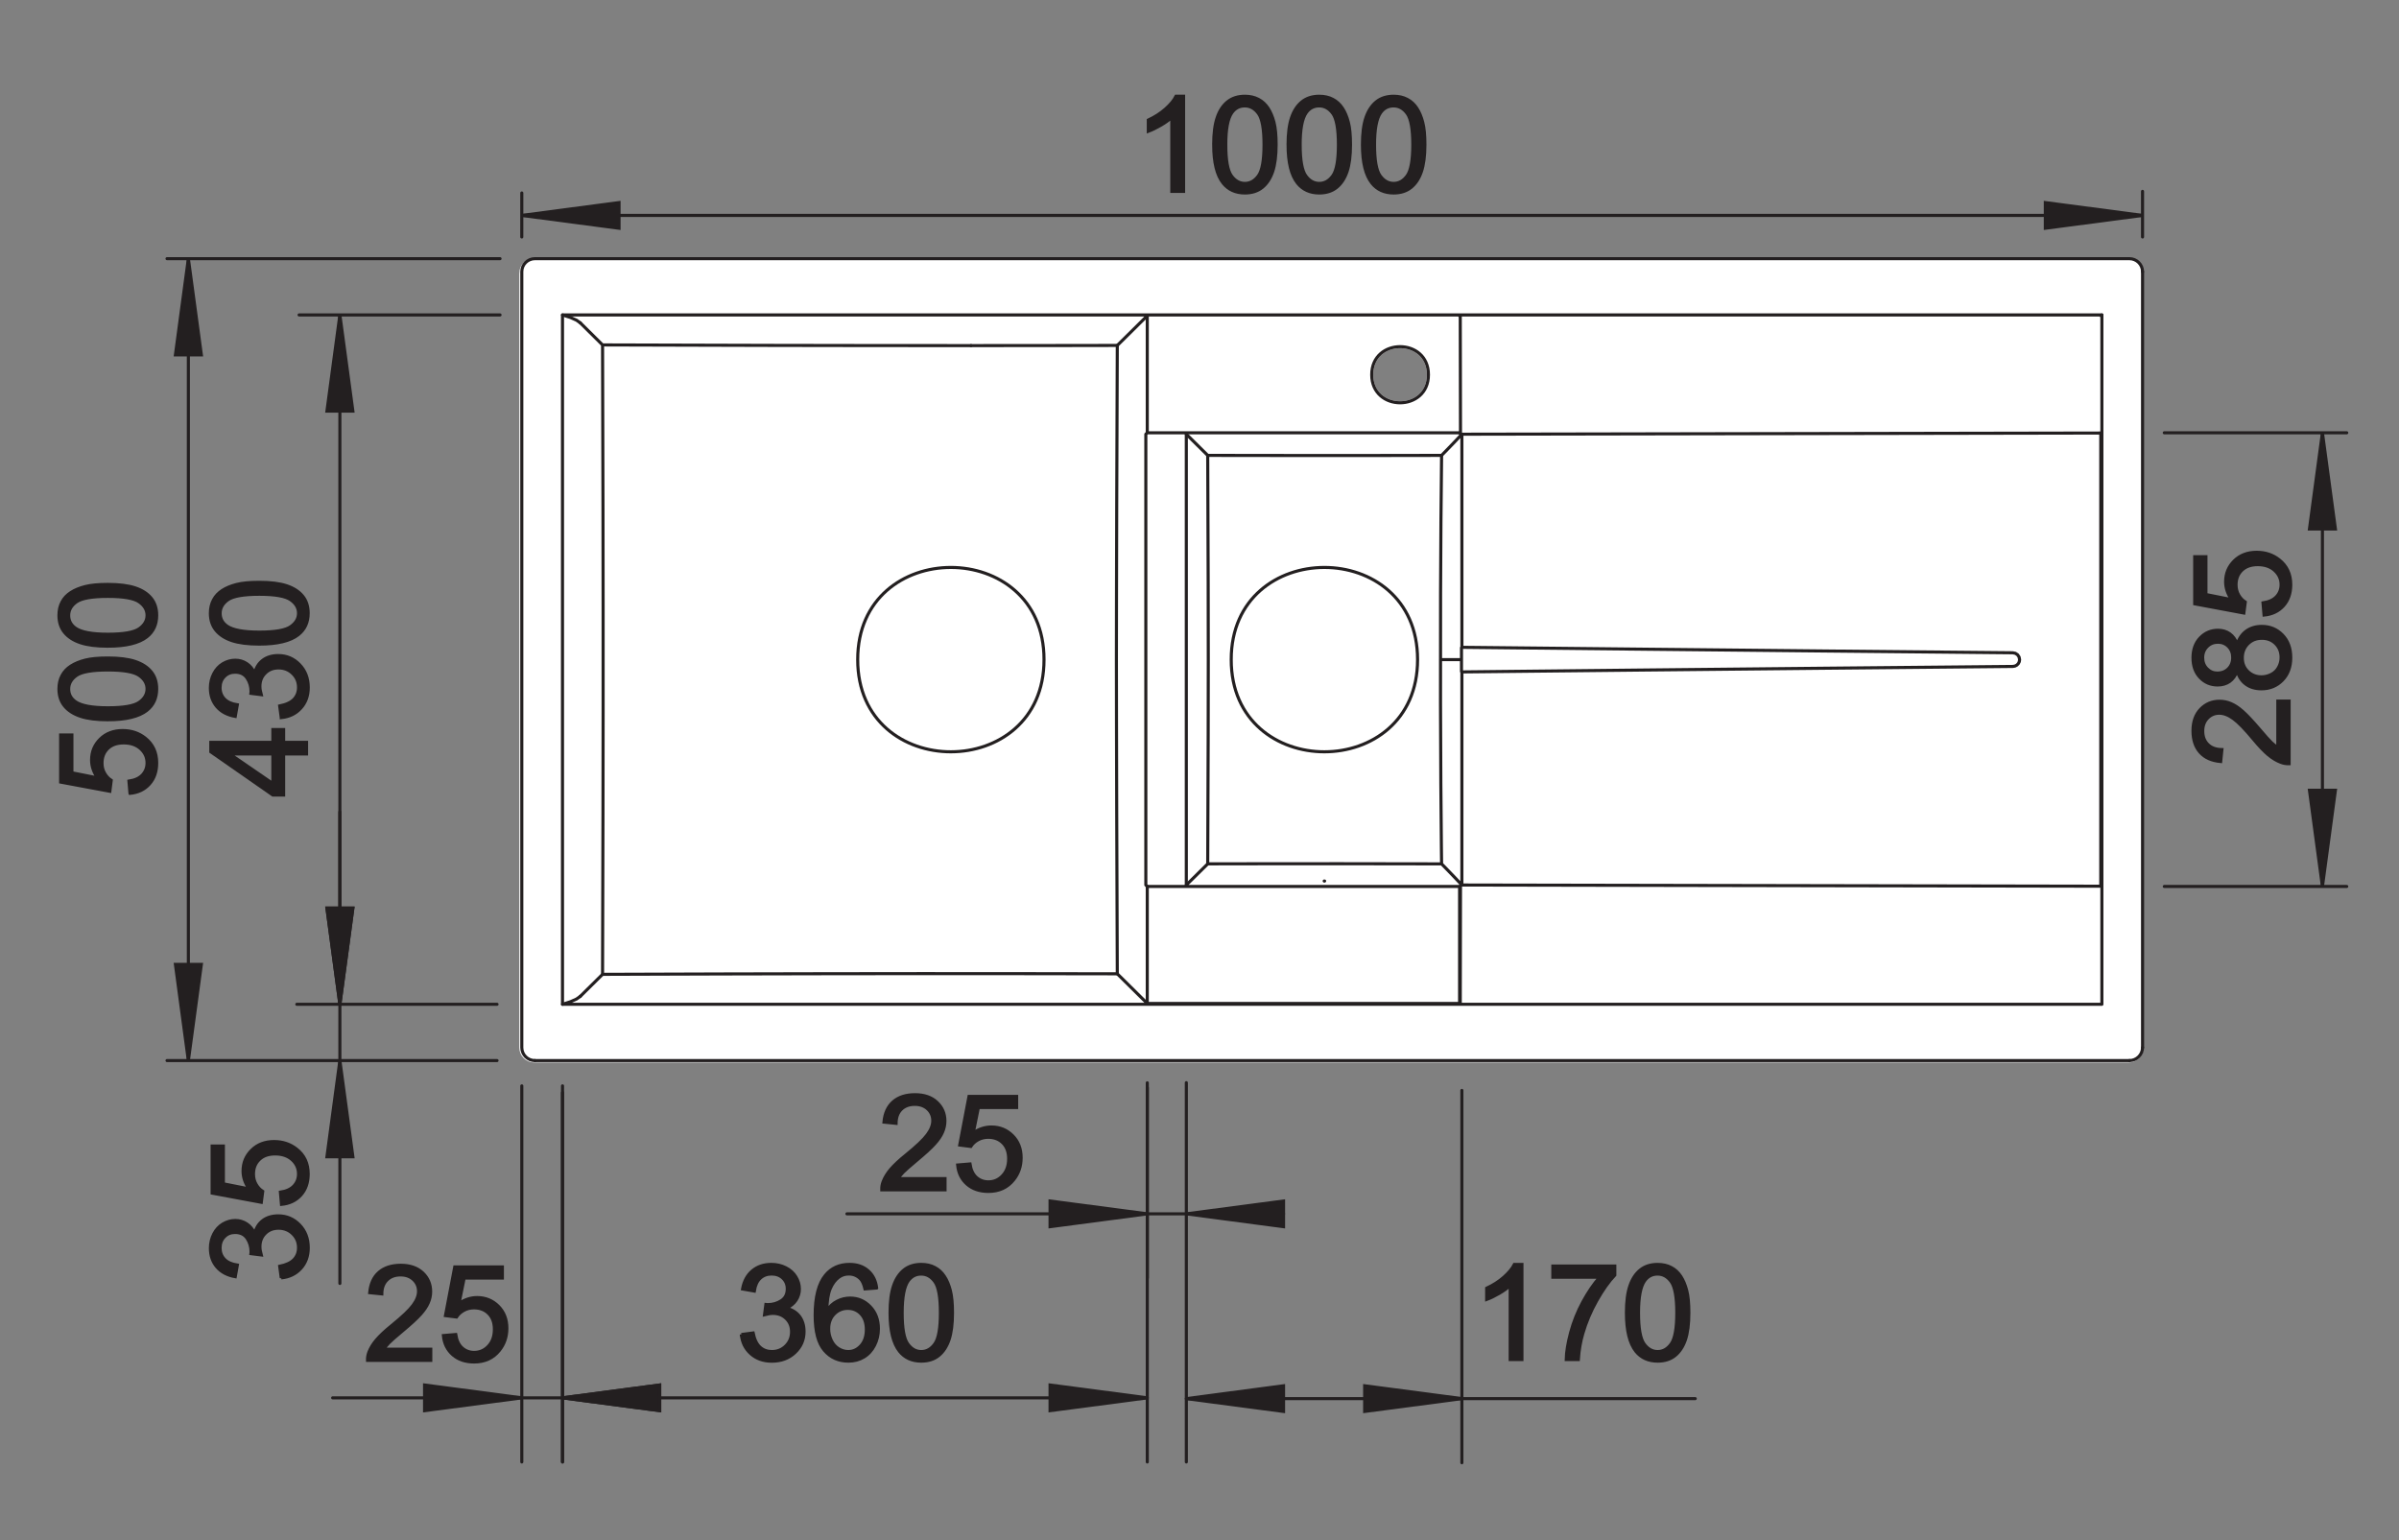 <?xml version="1.0" encoding="UTF-8" standalone="no"?>
<!-- Created with Inkscape (http://www.inkscape.org/) -->

<svg
   version="1.1"
   id="svg2"
   xml:space="preserve"
   width="147.171"
   height="94.488"
   viewBox="0 0 147.171 94.488"
   xmlns="http://www.w3.org/2000/svg"
   xmlns:svg="http://www.w3.org/2000/svg"><rect x="0" y="0" width="147.171" height="94.488" fill="#808080" stroke="none"/><defs
     id="defs6"><clipPath
       clipPathUnits="userSpaceOnUse"
       id="clipPath16"><path
         d="M 0,70.866 H 110.378 V 0 H 0 Z"
         id="path14" /></clipPath><clipPath
       clipPathUnits="userSpaceOnUse"
       id="clipPath56"><path
         d="M 0,70.866 H 110.378 V 0 H 0 Z"
         id="path54" /></clipPath></defs><g
     id="g8"
     transform="matrix(1.333,0,0,-1.333,0,94.488)"><g
       id="g10"><g
         id="g12"
         clip-path="url(#clipPath16)"><g
           id="g18"
           transform="translate(63.129,53.637)"><path
             d="M 0,0 C -0.002,1.722 2.611,1.722 2.61,0 2.612,-1.722 -0.001,-1.722 0,0 m -39.158,4.681 v -35.656 c 0,-0.336 0.276,-0.611 0.612,-0.611 h 73.385 c 0.336,0 0.611,0.275 0.611,0.611 V 4.681 c 0,0.336 -0.275,0.611 -0.611,0.611 h -73.385 c -0.336,0 -0.612,-0.275 -0.612,-0.611"
             style="fill:#ffffff;fill-opacity:1;fill-rule:nonzero;stroke:none"
             id="path20" /></g><g
           id="g22"
           transform="translate(63.129,53.637)"><path
             d="M 0,0 C -0.002,1.722 2.611,1.722 2.61,0 2.612,-1.722 -0.001,-1.722 0,0 Z m -39.158,4.681 v -35.656 c 0,-0.336 0.276,-0.611 0.612,-0.611 h 73.385 c 0.336,0 0.611,0.275 0.611,0.611 V 4.681 c 0,0.336 -0.275,0.611 -0.611,0.611 h -73.385 c -0.336,0 -0.612,-0.275 -0.612,-0.611 z"
             style="fill:none;stroke:#ffffff;stroke-width:0.142;stroke-linecap:butt;stroke-linejoin:miter;stroke-miterlimit:2.613;stroke-dasharray:none;stroke-opacity:1"
             id="path24" /></g><g
           id="g26"
           transform="translate(51.421,54.985)"><path
             d="m 0,0 -2.256,-0.004 -4.476,-0.004 m -18.801,-30.317 0.369,0.119 0.275,0.123 0.176,0.124 m -0.82,31.362 0.369,-0.119 0.275,-0.122 0.176,-0.124 m 40.552,-15.499 h -0.967 m 0.985,10.375 -0.294,-0.313 -0.312,-0.325 -0.328,-0.337 m 0.935,-8.834 8.45,-0.087 8.451,-0.084 8.451,-0.08 m -26.287,-9.716 0.328,-0.336 0.312,-0.325 0.294,-0.312 m 25.353,10.06 -8.451,-0.08 -8.451,-0.084 -8.45,-0.088 m 31.325,-17.29 V 3.395 m -1.872,-33.72 V 1.403 M 45.26,-4.032 V -24.89 m -72.063,-8.025 H 46.579 M 15.782,1.334 15.752,1.364 M -4.492,-28.915 0,-28.922 m 45.311,-1.403 h -70.844 m 41.285,0.039 H 1.379 m -10.365,1.373 4.494,-0.002 m -8.971,-0.003 4.477,0.005 m -9.123,-0.015 4.646,0.01 m -10.226,-0.028 5.58,0.018 m 33.891,-1.328 -0.03,-0.03 m 29.519,31.65 0.04,0.039 m -29.518,-5.464 -0.041,0.04 m 0.041,-20.84 -0.041,-0.041 m -6.217,0.25 H 9.54 m 35.72,-0.238 -29.403,0.055 m -5.546,0.98 4.612,-0.007 m 0.829,-1.04 H 1.379 m 5.86,1.046 3.072,0.001 m -6.15,-0.006 3.078,0.005 m 2.282,-0.796 h 0.005 m 6.267,-0.209 -0.011,-5.395 m 0.076,15.229 -0.001,-9.808 m -0.018,10.922 v -1.095 m -0.087,-9.894 v -5.384 m 0.105,26.2 0.001,-9.809 m -0.076,15.229 0.011,-5.395 m -0.87,-1 -0.03,-3.034 m 0,0 -0.017,-3.277 m 0,0 -0.003,-5.107 m 0,0 0.015,-3.618 M 4.161,-5.061 3.176,-4.086 m 12.663,-10.922 0.019,-0.019 m 0,1.132 -0.019,-0.018 m -12.663,-10.922 0.985,0.974 m 10.727,3.764 0.026,-3.006 0.009,-0.759 m 26.602,9.401 -0.015,-0.096 -0.045,-0.088 -0.069,-0.069 -0.088,-0.045 -0.098,-0.016 M 9.54,-24.652 9.535,-24.653 H 9.526 l -0.005,10e-4 m 31.689,10.506 0.121,-0.025 0.103,-0.069 0.067,-0.102 0.024,-0.119"
             style="fill:none;stroke:#231f20;stroke-width:0.142;stroke-linecap:round;stroke-linejoin:miter;stroke-miterlimit:2.613;stroke-dasharray:none;stroke-opacity:1"
             id="path28" /></g><g
           id="g30"
           transform="translate(39.473,40.524)"><path
             d="M 0,0 C -0.006,5.656 8.578,5.657 8.574,0.001 8.58,-5.656 -0.004,-5.658 0,-0.001 Z"
             style="fill:#ffffff;fill-opacity:1;fill-rule:nonzero;stroke:none"
             id="path32" /></g><g
           id="g34"
           transform="translate(39.473,40.524)"><path
             d="M 0,0 C -0.006,5.656 8.578,5.657 8.574,0.001 8.58,-5.656 -0.004,-5.658 0,-0.001 Z"
             style="fill:none;stroke:#231f20;stroke-width:0.142;stroke-linecap:round;stroke-linejoin:miter;stroke-miterlimit:2.613;stroke-dasharray:none;stroke-opacity:1"
             id="path36" /></g><g
           id="g38"
           transform="translate(56.663,40.524)"><path
             d="M 0,0 C -0.004,5.656 8.58,5.657 8.576,0.001 8.581,-5.656 -0.003,-5.658 0,-0.001 Z"
             style="fill:#ffffff;fill-opacity:1;fill-rule:nonzero;stroke:none"
             id="path40" /></g><g
           id="g42"
           transform="translate(24.014,58.38)"><path
             d="m 0,0 v -35.712 m 1.873,33.72 V -33.72 m 1.844,30.348 0.019,-7.435 m 0,0 0.006,-4.674 m 0,0 v -4.747 m 0,0 -0.006,-4.672 m 0,0 -0.019,-7.441 m 23.689,28.946 1.379,1.364 m 45.2,2.629 H 0.604 m 26.802,-32.915 1.379,-1.364 M 1.873,-1.992 h 70.844 m -52.043,-1.411 -4.492,0.002 m 0,0 -4.504,0.007 m 0,0 -7.961,0.022 m 25.002,-4.109 0.066,0.065 m -26.092,-25.938 1.024,1.013 m 25.002,4.111 0.066,-0.067 M 2.693,-2.357 3.717,-3.372 M 42.329,-8.456 39.25,-8.461 m 4.013,0.98 29.403,0.054 M 39.25,-8.461 36.179,-8.462 m 6.98,1.046 H 28.785 m 7.394,-1.046 -4.612,0.006 m -4.161,-23.861 -0.027,7.393 m 0,0 -0.01,4.174 m 0,0 -0.004,2.894 m 0,0 0.004,2.875 m 0,0 0.01,4.18 m 0,0 0.027,7.406 m 1.313,-4.086 V -28.23 m 0.066,-0.067 v -5.384 m 0,26.265 v 5.385 m 1.797,-5.45 V -28.23 m 0.985,19.774 0.021,-5.869 m 0,0 0.005,-3.531 m 0,0 -0.005,-3.478 m 0,0 -0.021,-5.922 M 0.604,0.598 v 0 C 0.271,0.598 0,0.329 0,0 m 0.604,0.598 v 0 C 0.271,0.598 0,0.329 0,0 m 74.589,0 v 0 c 0,0.329 -0.272,0.598 -0.604,0.598 M 74.589,0 v 0 c 0,0.329 -0.272,0.598 -0.604,0.598 m 0,-36.908 v 0 c 0.332,0 0.604,0.269 0.604,0.598 m -0.604,-0.598 v 0 c 0.332,0 0.604,0.269 0.604,0.598 m -74.589,0 c 0,-0.329 0.271,-0.598 0.604,-0.598 M 0,-35.712 c 0,-0.329 0.271,-0.598 0.604,-0.598 m 32.045,18.454 v -10e-4 c -0.004,-5.657 8.581,-5.655 8.576,0.002 0.004,5.656 -8.58,5.655 -8.576,-0.001 z"
             style="fill:none;stroke:#231f20;stroke-width:0.142;stroke-linecap:round;stroke-linejoin:miter;stroke-miterlimit:2.613;stroke-dasharray:none;stroke-opacity:1"
             id="path44" /></g><g
           id="g46"
           transform="translate(63.129,53.637)"><path
             d="M 0,0 C -0.001,1.722 2.611,1.722 2.61,0 2.612,-1.722 -0.001,-1.722 0,0 Z"
             style="fill:none;stroke:#231f20;stroke-width:0.142;stroke-linecap:butt;stroke-linejoin:miter;stroke-miterlimit:2.613;stroke-dasharray:none;stroke-opacity:1"
             id="path48" /></g></g></g><g
       id="g50"><g
         id="g52"
         clip-path="url(#clipPath56)"><g
           id="g58"
           transform="translate(5.983,34.369)"><path
             d="M 0,0 -0.049,0.562 C 0.229,0.604 0.436,0.7 0.576,0.852 0.715,1.004 0.785,1.187 0.785,1.4 0.785,1.658 0.686,1.876 0.49,2.054 0.293,2.232 0.033,2.322 -0.291,2.322 -0.6,2.322 -0.844,2.236 -1.021,2.066 -1.199,1.894 -1.289,1.669 -1.289,1.392 c 0,-0.173 0.039,-0.328 0.119,-0.467 0.078,-0.14 0.182,-0.248 0.307,-0.327 L -0.928,0.096 -3.191,0.518 v 2.167 h 0.517 V 0.945 L -1.49,0.71 c -0.186,0.262 -0.277,0.537 -0.277,0.824 0,0.381 0.132,0.701 0.4,0.964 0.266,0.261 0.609,0.392 1.027,0.392 0.401,0 0.744,-0.116 1.035,-0.345 C 1.051,2.265 1.229,1.884 1.229,1.4 1.229,1.004 1.117,0.68 0.893,0.43 0.668,0.179 0.371,0.035 0,0"
             style="fill:#231f20;fill-opacity:1;fill-rule:nonzero;stroke:none"
             id="path60" /></g><g
           id="g62"
           transform="translate(4.965,38.306)"><path
             d="m 0,0 c 0.723,0 1.203,0.084 1.443,0.251 0.239,0.168 0.36,0.374 0.36,0.62 0,0.246 -0.121,0.452 -0.362,0.62 C 1.201,1.658 0.721,1.742 0,1.742 -0.727,1.742 -1.209,1.658 -1.447,1.491 -1.686,1.323 -1.805,1.115 -1.805,0.866 c 0,-0.247 0.106,-0.443 0.317,-0.59 C -1.221,0.092 -0.725,0 0,0 m 0,-0.55 c -0.521,0 -0.941,0.052 -1.258,0.159 -0.318,0.106 -0.564,0.264 -0.736,0.473 -0.172,0.209 -0.258,0.472 -0.258,0.789 0,0.234 0.047,0.439 0.143,0.615 0.093,0.177 0.232,0.322 0.412,0.438 0.179,0.115 0.398,0.205 0.654,0.27 C -0.785,2.26 -0.437,2.292 0,2.292 0.516,2.292 0.932,2.24 1.25,2.135 1.568,2.029 1.814,1.872 1.986,1.663 2.16,1.454 2.246,1.19 2.246,0.871 2.246,0.451 2.096,0.121 1.791,-0.119 1.424,-0.406 0.826,-0.55 0,-0.55"
             style="fill:#231f20;fill-opacity:1;fill-rule:nonzero;stroke:none"
             id="path64" /></g><g
           id="g66"
           transform="translate(4.965,41.692)"><path
             d="m 0,0 c 0.723,0 1.203,0.085 1.443,0.252 0.239,0.167 0.36,0.374 0.36,0.619 0,0.247 -0.121,0.452 -0.362,0.62 C 1.201,1.658 0.721,1.743 0,1.743 -0.727,1.743 -1.209,1.658 -1.447,1.491 -1.686,1.323 -1.805,1.115 -1.805,0.866 c 0,-0.247 0.106,-0.443 0.317,-0.59 C -1.221,0.092 -0.725,0 0,0 m 0,-0.55 c -0.521,0 -0.941,0.053 -1.258,0.159 -0.318,0.106 -0.564,0.264 -0.736,0.474 -0.172,0.209 -0.258,0.471 -0.258,0.788 0,0.234 0.047,0.439 0.143,0.616 0.093,0.177 0.232,0.322 0.412,0.437 0.179,0.115 0.398,0.205 0.654,0.27 C -0.785,2.26 -0.437,2.293 0,2.293 0.516,2.293 0.932,2.24 1.25,2.135 1.568,2.03 1.814,1.873 1.986,1.664 2.16,1.455 2.246,1.19 2.246,0.871 2.246,0.451 2.096,0.121 1.791,-0.119 1.424,-0.406 0.826,-0.55 0,-0.55"
             style="fill:#231f20;fill-opacity:1;fill-rule:nonzero;stroke:none"
             id="path68" /></g><g
           id="g70"
           transform="translate(4.965,41.692)"><path
             d="m 0,0 c 0.723,0 1.203,0.085 1.443,0.252 0.239,0.167 0.36,0.374 0.36,0.619 0,0.247 -0.121,0.452 -0.362,0.62 C 1.201,1.658 0.721,1.743 0,1.743 -0.727,1.743 -1.209,1.658 -1.447,1.491 -1.686,1.323 -1.805,1.115 -1.805,0.866 c 0,-0.247 0.106,-0.443 0.317,-0.59 C -1.221,0.092 -0.725,0 0,0 Z m 0,-0.55 c -0.521,0 -0.941,0.053 -1.258,0.159 -0.318,0.106 -0.564,0.264 -0.736,0.474 -0.172,0.209 -0.258,0.471 -0.258,0.788 0,0.234 0.047,0.439 0.143,0.616 0.093,0.177 0.232,0.322 0.412,0.437 0.179,0.115 0.398,0.205 0.654,0.27 C -0.785,2.26 -0.437,2.293 0,2.293 0.516,2.293 0.932,2.24 1.25,2.135 1.568,2.03 1.814,1.873 1.986,1.664 2.16,1.455 2.246,1.19 2.246,0.871 2.246,0.451 2.096,0.121 1.791,-0.119 1.424,-0.406 0.826,-0.55 0,-0.55 Z m 0,-2.836 c 0.723,0 1.203,0.084 1.443,0.251 0.239,0.168 0.36,0.374 0.36,0.619 0,0.247 -0.121,0.453 -0.362,0.621 -0.24,0.167 -0.72,0.251 -1.441,0.251 -0.727,0 -1.209,-0.084 -1.447,-0.251 -0.239,-0.168 -0.358,-0.376 -0.358,-0.625 0,-0.247 0.106,-0.443 0.317,-0.59 0.267,-0.184 0.763,-0.276 1.488,-0.276 z m 0,-0.55 c -0.521,0 -0.941,0.052 -1.258,0.159 -0.318,0.106 -0.564,0.264 -0.736,0.473 -0.172,0.209 -0.258,0.472 -0.258,0.788 0,0.235 0.047,0.44 0.143,0.616 0.093,0.177 0.232,0.322 0.412,0.438 0.179,0.114 0.398,0.205 0.654,0.27 0.258,0.066 0.606,0.098 1.043,0.098 0.516,0 0.932,-0.052 1.25,-0.157 0.318,-0.106 0.564,-0.263 0.736,-0.472 0.174,-0.209 0.26,-0.473 0.26,-0.793 0,-0.42 -0.15,-0.75 -0.455,-0.989 C 1.424,-3.792 0.826,-3.936 0,-3.936 Z M 1.017,-7.323 0.969,-6.76 c 0.277,0.041 0.484,0.137 0.625,0.289 0.138,0.152 0.209,0.335 0.209,0.549 0,0.257 -0.1,0.475 -0.295,0.653 -0.198,0.179 -0.457,0.268 -0.782,0.268 -0.308,0 -0.552,-0.085 -0.73,-0.256 -0.178,-0.172 -0.267,-0.397 -0.267,-0.674 0,-0.173 0.038,-0.328 0.119,-0.467 0.078,-0.14 0.181,-0.248 0.306,-0.327 L 0.09,-7.227 -2.174,-6.805 v 2.167 h 0.518 v -1.739 l 1.183,-0.236 c -0.185,0.262 -0.277,0.537 -0.277,0.824 0,0.381 0.133,0.702 0.4,0.964 0.266,0.262 0.61,0.392 1.028,0.392 0.4,0 0.744,-0.115 1.035,-0.345 0.355,-0.28 0.533,-0.661 0.533,-1.144 0,-0.397 -0.111,-0.721 -0.336,-0.971 -0.225,-0.251 -0.521,-0.395 -0.893,-0.43 z"
             style="fill:none;stroke:#231f20;stroke-width:0.142;stroke-linecap:round;stroke-linejoin:miter;stroke-miterlimit:2.613;stroke-dasharray:none;stroke-opacity:1"
             id="path72" /></g><g
           id="g74"
           transform="translate(8.669,22.07)"><path
             d="M 0,0 -0.596,4.427 H 0.598 Z"
             style="fill:#231f20;fill-opacity:1;fill-rule:nonzero;stroke:none"
             id="path76" /></g><g
           id="g78"
           transform="translate(8.669,22.07)"><path
             d="M 0,0 -0.596,4.427 H 0.598 Z"
             style="fill:none;stroke:#231f20;stroke-width:0.142;stroke-linecap:round;stroke-linejoin:miter;stroke-miterlimit:2.613;stroke-dasharray:none;stroke-opacity:1"
             id="path80" /></g><g
           id="g82"
           transform="translate(8.669,40.524)"><path
             d="M 0,0 V 18.454 M 0,0 V -18.454 M -0.982,18.454 H 14.344 M -0.982,-18.454 h 15.187"
             style="fill:none;stroke:#231f20;stroke-width:0.142;stroke-linecap:round;stroke-linejoin:miter;stroke-miterlimit:2.613;stroke-dasharray:none;stroke-opacity:1"
             id="path84" /></g><g
           id="g86"
           transform="translate(8.669,58.977)"><path
             d="M 0,0 0.598,-4.427 H -0.596 Z"
             style="fill:#231f20;fill-opacity:1;fill-rule:nonzero;stroke:none"
             id="path88" /></g><g
           id="g90"
           transform="translate(8.669,58.977)"><path
             d="M 0,0 0.598,-4.427 H -0.596 Z"
             style="fill:none;stroke:#231f20;stroke-width:0.142;stroke-linecap:round;stroke-linejoin:miter;stroke-miterlimit:2.613;stroke-dasharray:none;stroke-opacity:1"
             id="path92" /></g><g
           id="g94"
           transform="translate(54.469,62.076)"><path
             d="M 0,0 H -0.541 V 3.41 C -0.671,3.287 -0.841,3.164 -1.053,3.042 -1.265,2.919 -1.455,2.826 -1.623,2.765 v 0.517 c 0.303,0.141 0.567,0.311 0.794,0.512 0.225,0.2 0.387,0.394 0.481,0.583 H 0 Z"
             style="fill:#231f20;fill-opacity:1;fill-rule:nonzero;stroke:none"
             id="path96" /></g><g
           id="g98"
           transform="translate(56.411,64.226)"><path
             d="m 0,0 c 0,-0.716 0.085,-1.191 0.254,-1.429 0.169,-0.237 0.378,-0.355 0.626,-0.355 0.249,0 0.457,0.119 0.627,0.357 C 1.676,-1.189 1.761,-0.713 1.761,0 1.761,0.717 1.676,1.194 1.507,1.43 1.337,1.666 1.127,1.784 0.875,1.784 0.626,1.784 0.428,1.679 0.279,1.471 0.093,1.206 0,0.715 0,0 m -0.556,0 c 0,0.515 0.053,0.93 0.161,1.244 0.106,0.315 0.267,0.557 0.478,0.728 C 0.294,2.142 0.56,2.228 0.88,2.228 1.117,2.228 1.324,2.18 1.502,2.085 1.681,1.992 1.828,1.856 1.945,1.678 2.061,1.5 2.152,1.285 2.218,1.03 2.284,0.775 2.317,0.432 2.317,0 2.317,-0.512 2.264,-0.924 2.158,-1.238 2.051,-1.553 1.893,-1.795 1.681,-1.967 1.47,-2.138 1.203,-2.224 0.88,-2.224 c -0.425,0 -0.758,0.151 -1,0.452 C -0.411,-1.41 -0.556,-0.818 -0.556,0"
             style="fill:#231f20;fill-opacity:1;fill-rule:nonzero;stroke:none"
             id="path100" /></g><g
           id="g102"
           transform="translate(59.834,64.226)"><path
             d="m 0,0 c 0,-0.716 0.085,-1.191 0.254,-1.429 0.17,-0.237 0.378,-0.355 0.626,-0.355 0.249,0 0.458,0.119 0.627,0.357 C 1.676,-1.189 1.762,-0.713 1.762,0 1.762,0.717 1.676,1.194 1.507,1.43 1.338,1.666 1.128,1.784 0.875,1.784 0.626,1.784 0.428,1.679 0.279,1.471 0.094,1.206 0,0.715 0,0 m -0.556,0 c 0,0.515 0.054,0.93 0.161,1.244 0.107,0.315 0.267,0.557 0.478,0.728 C 0.294,2.142 0.56,2.228 0.88,2.228 1.117,2.228 1.325,2.18 1.503,2.085 1.682,1.992 1.828,1.856 1.945,1.678 2.061,1.5 2.152,1.285 2.218,1.03 2.285,0.775 2.317,0.432 2.317,0 2.317,-0.512 2.264,-0.924 2.159,-1.238 2.052,-1.553 1.893,-1.795 1.682,-1.967 1.47,-2.138 1.204,-2.224 0.88,-2.224 c -0.424,0 -0.758,0.151 -1,0.452 C -0.41,-1.41 -0.556,-0.818 -0.556,0"
             style="fill:#231f20;fill-opacity:1;fill-rule:nonzero;stroke:none"
             id="path104" /></g><g
           id="g106"
           transform="translate(63.258,64.226)"><path
             d="m 0,0 c 0,-0.716 0.085,-1.191 0.254,-1.429 0.17,-0.237 0.378,-0.355 0.626,-0.355 0.249,0 0.458,0.119 0.627,0.357 C 1.676,-1.189 1.762,-0.713 1.762,0 1.762,0.717 1.676,1.194 1.507,1.43 1.338,1.666 1.127,1.784 0.875,1.784 0.626,1.784 0.428,1.679 0.279,1.471 0.093,1.206 0,0.715 0,0 m -0.556,0 c 0,0.515 0.053,0.93 0.161,1.244 0.107,0.315 0.267,0.557 0.478,0.728 C 0.294,2.142 0.56,2.228 0.88,2.228 1.117,2.228 1.324,2.18 1.503,2.085 1.682,1.992 1.828,1.856 1.945,1.678 2.061,1.5 2.152,1.285 2.218,1.03 2.285,0.775 2.318,0.432 2.318,0 2.318,-0.512 2.263,-0.924 2.158,-1.238 2.052,-1.553 1.893,-1.795 1.682,-1.967 1.47,-2.138 1.204,-2.224 0.88,-2.224 c -0.425,0 -0.758,0.151 -1,0.452 C -0.41,-1.41 -0.556,-0.818 -0.556,0"
             style="fill:#231f20;fill-opacity:1;fill-rule:nonzero;stroke:none"
             id="path108" /></g><g
           id="g110"
           transform="translate(63.258,64.226)"><path
             d="m 0,0 c 0,-0.716 0.085,-1.191 0.254,-1.429 0.17,-0.237 0.378,-0.355 0.626,-0.355 0.249,0 0.458,0.119 0.627,0.357 C 1.676,-1.189 1.762,-0.713 1.762,0 1.762,0.717 1.676,1.194 1.507,1.43 1.338,1.666 1.127,1.784 0.875,1.784 0.626,1.784 0.428,1.679 0.279,1.471 0.093,1.206 0,0.715 0,0 Z m -0.556,0 c 0,0.515 0.053,0.93 0.161,1.244 0.107,0.315 0.267,0.557 0.478,0.728 C 0.294,2.142 0.56,2.228 0.88,2.228 1.117,2.228 1.324,2.18 1.503,2.085 1.682,1.992 1.828,1.856 1.945,1.678 2.061,1.5 2.152,1.285 2.218,1.03 2.285,0.775 2.318,0.432 2.318,0 2.318,-0.512 2.263,-0.924 2.158,-1.238 2.052,-1.553 1.893,-1.795 1.682,-1.967 1.47,-2.138 1.204,-2.224 0.88,-2.224 c -0.425,0 -0.758,0.151 -1,0.452 C -0.41,-1.41 -0.556,-0.818 -0.556,0 Z m -2.867,0 c 0,-0.716 0.085,-1.191 0.254,-1.429 0.169,-0.237 0.378,-0.355 0.626,-0.355 0.249,0 0.457,0.119 0.627,0.357 0.169,0.238 0.254,0.714 0.254,1.427 0,0.717 -0.085,1.194 -0.254,1.43 -0.17,0.236 -0.38,0.354 -0.632,0.354 -0.249,0 -0.448,-0.105 -0.596,-0.313 C -3.33,1.206 -3.423,0.715 -3.423,0 Z m -0.556,0 c 0,0.515 0.053,0.93 0.161,1.244 0.107,0.315 0.267,0.557 0.478,0.728 0.211,0.17 0.477,0.256 0.797,0.256 0.237,0 0.444,-0.048 0.623,-0.143 C -1.742,1.992 -1.595,1.856 -1.478,1.678 -1.362,1.5 -1.271,1.285 -1.205,1.03 -1.139,0.775 -1.106,0.432 -1.106,0 c 0,-0.512 -0.053,-0.924 -0.159,-1.238 -0.107,-0.315 -0.265,-0.557 -0.477,-0.729 -0.211,-0.171 -0.478,-0.257 -0.801,-0.257 -0.425,0 -0.758,0.151 -1,0.452 C -3.834,-1.41 -3.979,-0.818 -3.979,0 Z m -2.867,0 c 0,-0.716 0.085,-1.191 0.254,-1.429 0.169,-0.237 0.378,-0.355 0.626,-0.355 0.249,0 0.457,0.119 0.627,0.357 0.169,0.238 0.254,0.714 0.254,1.427 0,0.717 -0.085,1.194 -0.254,1.43 -0.17,0.236 -0.38,0.354 -0.632,0.354 -0.25,0 -0.448,-0.105 -0.596,-0.313 C -6.753,1.206 -6.846,0.715 -6.846,0 Z m -0.556,0 c 0,0.515 0.053,0.93 0.161,1.244 0.106,0.315 0.266,0.557 0.478,0.728 0.211,0.17 0.477,0.256 0.797,0.256 0.236,0 0.444,-0.048 0.622,-0.143 C -5.165,1.992 -5.019,1.856 -4.901,1.678 -4.786,1.5 -4.694,1.285 -4.628,1.03 -4.562,0.775 -4.529,0.432 -4.529,0 c 0,-0.512 -0.054,-0.924 -0.159,-1.238 -0.107,-0.315 -0.266,-0.557 -0.477,-0.729 -0.212,-0.171 -0.478,-0.257 -0.801,-0.257 -0.425,0 -0.758,0.151 -1,0.452 C -7.257,-1.41 -7.402,-0.818 -7.402,0 Z M -8.788,-2.15 H -9.329 V 1.26 C -9.46,1.137 -9.629,1.015 -9.841,0.892 -10.053,0.769 -10.243,0.677 -10.411,0.616 v 0.516 c 0.303,0.141 0.567,0.312 0.794,0.512 0.225,0.201 0.387,0.394 0.481,0.584 h 0.348 z"
             style="fill:none;stroke:#231f20;stroke-width:0.142;stroke-linecap:round;stroke-linejoin:miter;stroke-miterlimit:2.613;stroke-dasharray:none;stroke-opacity:1"
             id="path112" /></g><g
           id="g114"
           transform="translate(24.014,60.969)"><path
             d="M 0,0 4.475,0.59 V -0.59 Z"
             style="fill:#231f20;fill-opacity:1;fill-rule:nonzero;stroke:none"
             id="path116" /></g><g
           id="g118"
           transform="translate(24.014,60.969)"><path
             d="M 0,0 4.475,0.59 V -0.59 Z"
             style="fill:none;stroke:#231f20;stroke-width:0.142;stroke-linecap:round;stroke-linejoin:miter;stroke-miterlimit:2.613;stroke-dasharray:none;stroke-opacity:1"
             id="path120" /></g><g
           id="g122"
           transform="translate(24.014,60.969)"><path
             d="m 0,0 h 74.589 m 0,1.107 V -0.992 M 0,1.033 -0.001,-0.992"
             style="fill:none;stroke:#231f20;stroke-width:0.142;stroke-linecap:round;stroke-linejoin:miter;stroke-miterlimit:2.613;stroke-dasharray:none;stroke-opacity:1"
             id="path124" /></g><g
           id="g126"
           transform="translate(98.603,60.969)"><path
             d="M 0,0 -4.474,-0.59 V 0.59 Z"
             style="fill:#231f20;fill-opacity:1;fill-rule:nonzero;stroke:none"
             id="path128" /></g><g
           id="g130"
           transform="translate(98.603,60.969)"><path
             d="M 0,0 -4.474,-0.59 V 0.59 Z"
             style="fill:none;stroke:#231f20;stroke-width:0.142;stroke-linecap:round;stroke-linejoin:miter;stroke-miterlimit:2.613;stroke-dasharray:none;stroke-opacity:1"
             id="path132" /></g><g
           id="g134"
           transform="translate(19.825,8.786)"><path
             d="m 0,0 v -0.515 h -2.912 c -0.004,0.129 0.017,0.252 0.062,0.372 0.075,0.197 0.194,0.389 0.356,0.579 0.164,0.191 0.4,0.411 0.709,0.661 0.478,0.388 0.803,0.696 0.971,0.923 0.168,0.226 0.252,0.442 0.252,0.643 0,0.213 -0.077,0.391 -0.229,0.537 -0.154,0.146 -0.354,0.219 -0.6,0.219 -0.261,0 -0.468,-0.077 -0.625,-0.233 C -2.174,3.032 -2.252,2.817 -2.254,2.545 l -0.557,0.056 c 0.04,0.411 0.182,0.723 0.43,0.938 0.248,0.215 0.584,0.323 1.002,0.323 0.422,0 0.756,-0.117 1.004,-0.348 0.246,-0.233 0.369,-0.52 0.369,-0.863 0,-0.174 -0.035,-0.345 -0.109,-0.514 C -0.186,1.969 -0.307,1.791 -0.473,1.605 -0.641,1.418 -0.918,1.162 -1.307,0.838 -1.631,0.568 -1.84,0.385 -1.932,0.289 -2.025,0.193 -2.1,0.097 -2.16,0 Z"
             style="fill:#231f20;fill-opacity:1;fill-rule:nonzero;stroke:none"
             id="path136" /></g><g
           id="g138"
           transform="translate(20.405,9.413)"><path
             d="m 0,0 0.568,0.048 c 0.043,-0.275 0.139,-0.48 0.293,-0.617 0.155,-0.138 0.338,-0.207 0.555,-0.207 0.26,0 0.48,0.097 0.66,0.291 0.182,0.195 0.272,0.453 0.272,0.773 0,0.306 -0.086,0.546 -0.26,0.723 C 1.914,1.187 1.687,1.275 1.406,1.275 1.232,1.275 1.076,1.236 0.936,1.157 0.795,1.079 0.684,0.979 0.604,0.854 L 0.096,0.918 0.523,3.157 H 2.715 V 2.646 H 0.957 L 0.719,1.475 C 0.982,1.657 1.262,1.748 1.551,1.748 1.936,1.748 2.26,1.616 2.525,1.353 2.789,1.089 2.922,0.75 2.922,0.336 2.922,-0.059 2.805,-0.4 2.572,-0.687 2.289,-1.039 1.904,-1.216 1.416,-1.216 c -0.4,0 -0.729,0.111 -0.982,0.333 C 0.182,-0.661 0.035,-0.366 0,0"
             style="fill:#231f20;fill-opacity:1;fill-rule:nonzero;stroke:none"
             id="path140" /></g><g
           id="g142"
           transform="translate(20.405,9.413)"><path
             d="m 0,0 0.568,0.048 c 0.043,-0.275 0.139,-0.48 0.293,-0.617 0.155,-0.138 0.338,-0.207 0.555,-0.207 0.26,0 0.48,0.097 0.66,0.291 0.182,0.195 0.272,0.453 0.272,0.773 0,0.306 -0.086,0.546 -0.26,0.723 C 1.914,1.187 1.687,1.275 1.406,1.275 1.232,1.275 1.076,1.236 0.936,1.157 0.795,1.079 0.684,0.979 0.604,0.854 L 0.096,0.918 0.523,3.157 H 2.715 V 2.646 H 0.957 L 0.719,1.475 C 0.982,1.657 1.262,1.748 1.551,1.748 1.936,1.748 2.26,1.616 2.525,1.353 2.789,1.089 2.922,0.75 2.922,0.336 2.922,-0.059 2.805,-0.4 2.572,-0.687 2.289,-1.039 1.904,-1.216 1.416,-1.216 c -0.4,0 -0.729,0.111 -0.982,0.333 C 0.182,-0.661 0.035,-0.366 0,0 Z m -0.58,-0.627 v -0.515 h -2.912 c -0.004,0.129 0.017,0.252 0.062,0.372 0.075,0.197 0.194,0.389 0.356,0.579 0.164,0.191 0.4,0.411 0.709,0.661 0.478,0.388 0.803,0.696 0.97,0.923 0.168,0.226 0.252,0.442 0.252,0.643 0,0.213 -0.076,0.391 -0.228,0.537 -0.154,0.146 -0.354,0.219 -0.6,0.219 -0.261,0 -0.468,-0.077 -0.625,-0.233 C -2.754,2.405 -2.832,2.19 -2.834,1.918 l -0.557,0.056 c 0.039,0.411 0.182,0.723 0.43,0.938 0.248,0.215 0.584,0.323 1.002,0.323 0.422,0 0.756,-0.117 1.004,-0.348 0.246,-0.233 0.369,-0.52 0.369,-0.863 C -0.586,1.85 -0.621,1.679 -0.695,1.51 -0.766,1.342 -0.887,1.164 -1.053,0.979 -1.221,0.791 -1.498,0.535 -1.887,0.211 -2.211,-0.059 -2.42,-0.242 -2.512,-0.338 -2.605,-0.434 -2.68,-0.53 -2.74,-0.627 Z"
             style="fill:none;stroke:#231f20;stroke-width:0.142;stroke-linecap:round;stroke-linejoin:miter;stroke-miterlimit:2.613;stroke-dasharray:none;stroke-opacity:1"
             id="path144" /></g><g
           id="g146"
           transform="translate(15.309,6.546)"><path
             d="M 0,0 H 37.49 M 8.705,-2.951 v 17.31 m 1.873,-17.31 v 17"
             style="fill:none;stroke:#231f20;stroke-width:0.142;stroke-linecap:round;stroke-linejoin:miter;stroke-miterlimit:2.613;stroke-dasharray:none;stroke-opacity:1"
             id="path148" /></g><g
           id="g150"
           transform="translate(24.014,6.546)"><path
             d="M 0,0 -4.475,-0.59 V 0.591 Z"
             style="fill:#231f20;fill-opacity:1;fill-rule:nonzero;stroke:none"
             id="path152" /></g><g
           id="g154"
           transform="translate(24.014,6.546)"><path
             d="M 0,0 -4.475,-0.59 V 0.591 Z"
             style="fill:none;stroke:#231f20;stroke-width:0.142;stroke-linecap:round;stroke-linejoin:miter;stroke-miterlimit:2.613;stroke-dasharray:none;stroke-opacity:1"
             id="path156" /></g><g
           id="g158"
           transform="translate(12.944,12.068)"><path
             d="m 0,0 -0.072,0.534 c 0.306,0.063 0.527,0.167 0.664,0.314 0.135,0.148 0.203,0.328 0.203,0.54 0,0.252 -0.088,0.465 -0.266,0.638 -0.176,0.173 -0.394,0.26 -0.654,0.26 -0.25,0 -0.455,-0.08 -0.615,-0.24 -0.162,-0.162 -0.242,-0.366 -0.242,-0.613 0,-0.102 0.019,-0.228 0.06,-0.378 l -0.475,0.06 c 0.004,0.035 0.006,0.064 0.006,0.086 0,0.228 -0.06,0.433 -0.179,0.615 C -1.691,1.999 -1.877,2.09 -2.127,2.09 -2.326,2.09 -2.49,2.023 -2.619,1.891 -2.75,1.758 -2.816,1.586 -2.816,1.376 c 0,-0.208 0.068,-0.382 0.199,-0.519 0.133,-0.14 0.33,-0.229 0.595,-0.269 L -2.117,0.054 C -2.48,0.118 -2.762,0.268 -2.961,0.499 -3.16,0.732 -3.262,1.02 -3.262,1.364 c 0,0.238 0.053,0.457 0.157,0.657 0.103,0.2 0.244,0.353 0.421,0.459 0.18,0.106 0.368,0.161 0.569,0.161 0.189,0 0.363,-0.051 0.519,-0.153 0.157,-0.101 0.282,-0.251 0.373,-0.449 0.061,0.258 0.186,0.458 0.375,0.602 0.188,0.141 0.426,0.213 0.709,0.213 0.385,0 0.711,-0.139 0.979,-0.416 C 1.107,2.16 1.242,1.809 1.242,1.385 1.242,1.002 1.127,0.685 0.896,0.432 0.666,0.18 0.367,0.035 0,0"
             style="fill:#231f20;fill-opacity:1;fill-rule:nonzero;stroke:none"
             id="path160" /></g><g
           id="g162"
           transform="translate(12.954,15.451)"><path
             d="M 0,0 -0.049,0.562 C 0.229,0.604 0.436,0.7 0.576,0.852 0.715,1.004 0.785,1.186 0.785,1.4 0.785,1.658 0.686,1.877 0.49,2.055 0.293,2.232 0.033,2.322 -0.291,2.322 -0.6,2.322 -0.844,2.237 -1.021,2.065 -1.201,1.893 -1.289,1.67 -1.289,1.392 -1.289,1.219 -1.25,1.063 -1.17,0.925 -1.092,0.786 -0.988,0.677 -0.863,0.598 L -0.928,0.096 -3.191,0.518 v 2.168 h 0.517 V 0.946 L -1.49,0.711 c -0.186,0.262 -0.278,0.536 -0.278,0.823 0,0.381 0.133,0.702 0.401,0.964 0.265,0.262 0.609,0.393 1.027,0.393 0.399,0 0.744,-0.117 1.033,-0.346 C 1.051,2.266 1.229,1.884 1.229,1.4 1.229,1.004 1.117,0.681 0.893,0.43 0.668,0.179 0.369,0.036 0,0"
             style="fill:#231f20;fill-opacity:1;fill-rule:nonzero;stroke:none"
             id="path164" /></g><g
           id="g166"
           transform="translate(12.954,15.451)"><path
             d="M 0,0 -0.049,0.562 C 0.229,0.604 0.436,0.7 0.576,0.852 0.715,1.004 0.785,1.186 0.785,1.4 0.785,1.658 0.686,1.877 0.49,2.055 0.293,2.232 0.033,2.322 -0.291,2.322 -0.6,2.322 -0.844,2.237 -1.021,2.065 -1.201,1.893 -1.289,1.67 -1.289,1.392 -1.289,1.219 -1.25,1.063 -1.17,0.925 -1.092,0.786 -0.988,0.677 -0.863,0.598 L -0.928,0.096 -3.191,0.518 v 2.168 h 0.517 V 0.946 L -1.49,0.711 c -0.186,0.262 -0.278,0.536 -0.278,0.823 0,0.381 0.133,0.702 0.401,0.964 0.265,0.262 0.609,0.393 1.027,0.393 0.399,0 0.744,-0.117 1.033,-0.346 C 1.051,2.266 1.229,1.884 1.229,1.4 1.229,1.004 1.117,0.681 0.893,0.43 0.668,0.179 0.369,0.036 0,0 Z m -0.01,-3.383 -0.072,0.534 c 0.307,0.063 0.527,0.167 0.664,0.314 0.135,0.148 0.203,0.328 0.203,0.54 0,0.252 -0.088,0.465 -0.265,0.638 -0.176,0.173 -0.395,0.26 -0.655,0.26 -0.25,0 -0.455,-0.08 -0.615,-0.24 -0.162,-0.162 -0.242,-0.366 -0.242,-0.613 0,-0.102 0.019,-0.228 0.06,-0.378 l -0.474,0.06 c 0.004,0.036 0.006,0.064 0.006,0.086 0,0.228 -0.061,0.433 -0.18,0.616 -0.121,0.182 -0.307,0.273 -0.557,0.273 -0.199,0 -0.363,-0.066 -0.492,-0.199 -0.131,-0.133 -0.197,-0.305 -0.197,-0.515 0,-0.208 0.068,-0.382 0.199,-0.519 0.133,-0.14 0.33,-0.229 0.596,-0.269 l -0.096,-0.534 c -0.363,0.064 -0.644,0.214 -0.844,0.445 -0.199,0.233 -0.3,0.521 -0.3,0.865 0,0.238 0.052,0.457 0.156,0.658 0.103,0.199 0.244,0.352 0.422,0.459 0.179,0.105 0.367,0.16 0.568,0.16 0.189,0 0.363,-0.051 0.52,-0.153 0.156,-0.101 0.281,-0.251 0.373,-0.449 0.06,0.258 0.185,0.458 0.375,0.602 0.187,0.141 0.425,0.213 0.709,0.213 0.384,0 0.71,-0.139 0.978,-0.416 0.268,-0.278 0.402,-0.629 0.402,-1.053 0,-0.383 -0.115,-0.7 -0.345,-0.953 -0.231,-0.252 -0.53,-0.397 -0.897,-0.432 z"
             style="fill:none;stroke:#231f20;stroke-width:0.142;stroke-linecap:round;stroke-linejoin:miter;stroke-miterlimit:2.613;stroke-dasharray:none;stroke-opacity:1"
             id="path168" /></g><g
           id="g170"
           transform="translate(15.642,24.66)"><path
             d="M 0,0 -0.596,4.427 H 0.598 Z"
             style="fill:#231f20;fill-opacity:1;fill-rule:nonzero;stroke:none"
             id="path172" /></g><g
           id="g174"
           transform="translate(15.642,24.66)"><path
             d="M 0,0 -0.596,4.427 H 0.598 Z"
             style="fill:none;stroke:#231f20;stroke-width:0.142;stroke-linecap:round;stroke-linejoin:miter;stroke-miterlimit:2.613;stroke-dasharray:none;stroke-opacity:1"
             id="path176" /></g><g
           id="g178"
           transform="translate(15.642,23.365)"><path
             d="m 0,0 v -11.553 m 0,0 V -1.295 M 0,0 v 10.149 m 0,0 V 1.295 m -1.982,0 h 9.214"
             style="fill:none;stroke:#231f20;stroke-width:0.142;stroke-linecap:round;stroke-linejoin:miter;stroke-miterlimit:2.613;stroke-dasharray:none;stroke-opacity:1"
             id="path180" /></g><g
           id="g182"
           transform="translate(15.642,22.07)"><path
             d="M 0,0 0.598,-4.427 H -0.596 Z"
             style="fill:#231f20;fill-opacity:1;fill-rule:nonzero;stroke:none"
             id="path184" /></g><g
           id="g186"
           transform="translate(15.642,22.07)"><path
             d="M 0,0 0.598,-4.427 H -0.596 Z"
             style="fill:none;stroke:#231f20;stroke-width:0.142;stroke-linecap:round;stroke-linejoin:miter;stroke-miterlimit:2.613;stroke-dasharray:none;stroke-opacity:1"
             id="path188" /></g><g
           id="g190"
           transform="translate(12.557,36.181)"><path
             d="M 0,0 H -1.986 L 0,-1.363 Z M 1.551,0 H 0.496 V -1.89 H 0 L -2.855,0.1 V 0.537 H 0 V 1.125 H 0.496 V 0.537 h 1.055 z"
             style="fill:#231f20;fill-opacity:1;fill-rule:nonzero;stroke:none"
             id="path192" /></g><g
           id="g194"
           transform="translate(12.944,37.855)"><path
             d="m 0,0 -0.072,0.535 c 0.306,0.062 0.527,0.167 0.664,0.314 0.135,0.148 0.203,0.327 0.203,0.54 0,0.251 -0.088,0.465 -0.266,0.638 -0.176,0.172 -0.394,0.26 -0.654,0.26 -0.25,0 -0.455,-0.081 -0.615,-0.241 -0.162,-0.161 -0.242,-0.365 -0.242,-0.613 0,-0.102 0.019,-0.227 0.06,-0.377 l -0.475,0.06 c 0.004,0.035 0.006,0.064 0.006,0.086 0,0.227 -0.06,0.432 -0.179,0.615 -0.121,0.182 -0.307,0.274 -0.557,0.274 -0.199,0 -0.363,-0.067 -0.492,-0.2 -0.131,-0.133 -0.197,-0.305 -0.197,-0.515 0,-0.208 0.068,-0.381 0.199,-0.519 0.133,-0.139 0.33,-0.229 0.595,-0.268 L -2.117,0.054 C -2.48,0.119 -2.762,0.268 -2.961,0.499 -3.16,0.732 -3.262,1.02 -3.262,1.365 c 0,0.238 0.053,0.457 0.157,0.656 0.103,0.201 0.244,0.354 0.421,0.46 0.18,0.106 0.368,0.16 0.569,0.16 0.189,0 0.363,-0.051 0.519,-0.152 0.157,-0.102 0.282,-0.251 0.373,-0.449 0.061,0.258 0.186,0.457 0.375,0.601 0.188,0.142 0.426,0.213 0.709,0.213 0.385,0 0.711,-0.138 0.979,-0.416 C 1.107,2.161 1.242,1.81 1.242,1.386 1.242,1.003 1.127,0.685 0.896,0.433 0.666,0.18 0.367,0.036 0,0"
             style="fill:#231f20;fill-opacity:1;fill-rule:nonzero;stroke:none"
             id="path196" /></g><g
           id="g198"
           transform="translate(11.934,41.789)"><path
             d="m 0,0 c 0.725,0 1.205,0.085 1.445,0.252 0.239,0.167 0.36,0.373 0.36,0.619 0,0.246 -0.121,0.452 -0.362,0.62 C 1.203,1.658 0.723,1.743 0,1.743 -0.725,1.743 -1.207,1.658 -1.445,1.491 -1.684,1.323 -1.803,1.115 -1.803,0.866 c 0,-0.247 0.106,-0.443 0.317,-0.59 C -1.219,0.092 -0.723,0 0,0 m 0,-0.55 c -0.52,0 -0.939,0.053 -1.258,0.159 -0.316,0.106 -0.562,0.264 -0.734,0.473 -0.172,0.21 -0.26,0.472 -0.26,0.789 0,0.234 0.049,0.439 0.145,0.616 0.093,0.177 0.232,0.322 0.412,0.437 0.179,0.115 0.396,0.205 0.654,0.27 C -0.783,2.26 -0.436,2.292 0,2.292 0.518,2.292 0.934,2.24 1.252,2.135 1.57,2.03 1.814,1.873 1.988,1.664 2.162,1.454 2.248,1.191 2.248,0.871 2.248,0.451 2.096,0.121 1.791,-0.119 1.426,-0.406 0.828,-0.55 0,-0.55"
             style="fill:#231f20;fill-opacity:1;fill-rule:nonzero;stroke:none"
             id="path200" /></g><g
           id="g202"
           transform="translate(11.934,41.789)"><path
             d="m 0,0 c 0.725,0 1.205,0.085 1.445,0.252 0.239,0.167 0.36,0.373 0.36,0.619 0,0.246 -0.121,0.452 -0.362,0.62 C 1.203,1.658 0.723,1.743 0,1.743 -0.725,1.743 -1.207,1.658 -1.445,1.491 -1.684,1.323 -1.803,1.115 -1.803,0.866 c 0,-0.247 0.106,-0.443 0.317,-0.59 C -1.219,0.092 -0.723,0 0,0 Z m 0,-0.55 c -0.52,0 -0.939,0.053 -1.258,0.159 -0.316,0.106 -0.562,0.264 -0.734,0.473 -0.172,0.21 -0.26,0.472 -0.26,0.789 0,0.234 0.049,0.439 0.145,0.616 0.093,0.177 0.232,0.322 0.412,0.437 0.179,0.115 0.396,0.205 0.654,0.27 C -0.783,2.26 -0.436,2.292 0,2.292 0.518,2.292 0.934,2.24 1.252,2.135 1.57,2.03 1.814,1.873 1.988,1.664 2.162,1.454 2.248,1.191 2.248,0.871 2.248,0.451 2.096,0.121 1.791,-0.119 1.426,-0.406 0.828,-0.55 0,-0.55 Z m 1.01,-3.384 -0.073,0.536 c 0.307,0.062 0.528,0.166 0.665,0.313 0.134,0.148 0.203,0.328 0.203,0.54 0,0.252 -0.088,0.465 -0.266,0.638 -0.176,0.173 -0.394,0.26 -0.654,0.26 -0.25,0 -0.455,-0.08 -0.615,-0.241 C 0.107,-2.049 0.027,-2.253 0.027,-2.5 c 0,-0.102 0.02,-0.227 0.061,-0.378 l -0.475,0.06 c 0.004,0.035 0.006,0.064 0.006,0.086 0,0.228 -0.06,0.433 -0.18,0.615 -0.121,0.183 -0.306,0.274 -0.556,0.274 -0.199,0 -0.363,-0.067 -0.492,-0.2 -0.131,-0.133 -0.198,-0.304 -0.198,-0.514 0,-0.208 0.069,-0.382 0.2,-0.52 0.132,-0.139 0.33,-0.228 0.595,-0.268 l -0.095,-0.534 c -0.364,0.065 -0.645,0.214 -0.844,0.445 -0.199,0.232 -0.301,0.521 -0.301,0.866 0,0.237 0.053,0.456 0.156,0.656 0.104,0.2 0.244,0.353 0.422,0.46 0.18,0.105 0.367,0.159 0.569,0.159 0.189,0 0.363,-0.051 0.519,-0.152 0.156,-0.101 0.281,-0.251 0.373,-0.448 0.061,0.257 0.186,0.457 0.375,0.6 0.188,0.142 0.426,0.214 0.709,0.214 0.385,0 0.711,-0.139 0.979,-0.417 0.267,-0.277 0.402,-0.628 0.402,-1.052 0,-0.383 -0.115,-0.701 -0.346,-0.953 C 1.676,-3.754 1.377,-3.898 1.01,-3.934 Z M 0.623,-5.608 h -1.986 l 1.986,-1.364 z m 1.551,0 H 1.119 v -1.89 H 0.623 l -2.855,1.989 v 0.437 h 2.855 v 0.589 h 0.496 v -0.589 h 1.055 z"
             style="fill:none;stroke:#231f20;stroke-width:0.142;stroke-linecap:round;stroke-linejoin:miter;stroke-miterlimit:2.613;stroke-dasharray:none;stroke-opacity:1"
             id="path204" /></g><g
           id="g206"
           transform="translate(15.642,24.66)"><path
             d="M 0,0 -0.596,4.427 H 0.598 Z"
             style="fill:#231f20;fill-opacity:1;fill-rule:nonzero;stroke:none"
             id="path208" /></g><g
           id="g210"
           transform="translate(15.642,24.66)"><path
             d="M 0,0 -0.596,4.427 H 0.598 Z"
             style="fill:none;stroke:#231f20;stroke-width:0.142;stroke-linecap:round;stroke-linejoin:miter;stroke-miterlimit:2.613;stroke-dasharray:none;stroke-opacity:1"
             id="path212" /></g><g
           id="g214"
           transform="translate(15.642,40.524)"><path
             d="M 0,0 V 15.864 M 0,0 v -15.864 m -1.877,31.728 h 9.248"
             style="fill:none;stroke:#231f20;stroke-width:0.142;stroke-linecap:round;stroke-linejoin:miter;stroke-miterlimit:2.613;stroke-dasharray:none;stroke-opacity:1"
             id="path216" /></g><g
           id="g218"
           transform="translate(15.642,56.388)"><path
             d="M 0,0 0.598,-4.427 H -0.596 Z"
             style="fill:#231f20;fill-opacity:1;fill-rule:nonzero;stroke:none"
             id="path220" /></g><g
           id="g222"
           transform="translate(15.642,56.388)"><path
             d="M 0,0 0.598,-4.427 H -0.596 Z"
             style="fill:none;stroke:#231f20;stroke-width:0.142;stroke-linecap:round;stroke-linejoin:miter;stroke-miterlimit:2.613;stroke-dasharray:none;stroke-opacity:1"
             id="path224" /></g><g
           id="g226"
           transform="translate(25.887,6.546)"><path
             d="M 0,0 4.473,0.591 V -0.59 Z"
             style="fill:#231f20;fill-opacity:1;fill-rule:nonzero;stroke:none"
             id="path228" /></g><g
           id="g230"
           transform="translate(25.887,6.546)"><path
             d="M 0,0 4.473,0.591 V -0.59 Z"
             style="fill:none;stroke:#231f20;stroke-width:0.142;stroke-linecap:round;stroke-linejoin:miter;stroke-miterlimit:2.613;stroke-dasharray:none;stroke-opacity:1"
             id="path232" /></g><g
           id="g234"
           transform="translate(34.119,9.461)"><path
             d="m 0,0 0.541,0.071 c 0.063,-0.303 0.168,-0.521 0.316,-0.655 0.151,-0.135 0.332,-0.201 0.547,-0.201 0.254,0 0.469,0.087 0.645,0.262 0.174,0.174 0.262,0.39 0.262,0.648 C 2.311,0.37 2.23,0.573 2.068,0.732 1.904,0.893 1.699,0.973 1.449,0.973 1.346,0.973 1.219,0.952 1.066,0.912 l 0.061,0.47 C 1.164,1.378 1.191,1.376 1.215,1.376 c 0.23,0 0.437,0.06 0.621,0.179 0.185,0.119 0.277,0.302 0.277,0.549 0,0.197 -0.068,0.36 -0.201,0.488 C 1.777,2.721 1.604,2.786 1.391,2.786 1.182,2.786 1.006,2.72 0.865,2.59 0.725,2.459 0.635,2.262 0.596,2 L 0.055,2.096 C 0.121,2.455 0.271,2.733 0.506,2.93 0.74,3.127 1.031,3.227 1.381,3.227 1.619,3.227 1.842,3.175 2.043,3.073 2.246,2.971 2.4,2.831 2.508,2.655 2.615,2.479 2.67,2.292 2.67,2.093 2.67,1.905 2.617,1.733 2.516,1.578 2.412,1.424 2.262,1.301 2.063,1.21 2.322,1.151 2.525,1.027 2.67,0.84 2.813,0.652 2.885,0.418 2.885,0.137 2.885,-0.243 2.746,-0.566 2.465,-0.831 2.184,-1.096 1.83,-1.228 1.4,-1.228 1.014,-1.228 0.693,-1.114 0.437,-0.886 0.182,-0.658 0.035,-0.363 0,0"
             style="fill:#231f20;fill-opacity:1;fill-rule:nonzero;stroke:none"
             id="path236" /></g><g
           id="g238"
           transform="translate(38.136,9.722)"><path
             d="m 0,0 c 0,-0.185 0.041,-0.361 0.119,-0.529 0.08,-0.169 0.192,-0.297 0.332,-0.385 0.143,-0.088 0.293,-0.133 0.449,-0.133 0.229,0 0.424,0.091 0.588,0.273 0.164,0.183 0.246,0.431 0.246,0.744 0,0.301 -0.08,0.539 -0.242,0.713 C 1.33,0.855 1.125,0.942 0.879,0.942 0.635,0.942 0.426,0.855 0.256,0.683 0.086,0.509 0,0.281 0,0 M 2.209,1.879 1.672,1.837 C 1.623,2.047 1.557,2.2 1.469,2.295 1.32,2.448 1.141,2.524 0.926,2.524 0.754,2.524 0.604,2.476 0.473,2.381 0.303,2.258 0.168,2.078 0.07,1.843 -0.027,1.607 -0.08,1.271 -0.084,0.835 0.047,1.031 0.205,1.178 0.395,1.272 0.582,1.367 0.781,1.415 0.986,1.415 1.348,1.415 1.654,1.284 1.908,1.021 2.162,0.759 2.289,0.419 2.289,0.003 2.289,-0.271 2.229,-0.524 2.109,-0.76 1.99,-0.994 1.826,-1.175 1.617,-1.3 1.41,-1.425 1.174,-1.486 0.908,-1.486 c -0.451,0 -0.818,0.163 -1.101,0.492 -0.286,0.327 -0.428,0.868 -0.428,1.621 0,0.843 0.158,1.455 0.473,1.837 0.273,0.333 0.642,0.501 1.109,0.501 0.346,0 0.629,-0.097 0.85,-0.29 C 2.033,2.483 2.166,2.218 2.209,1.879"
             style="fill:#231f20;fill-opacity:1;fill-rule:nonzero;stroke:none"
             id="path240" /></g><g
           id="g242"
           transform="translate(41.519,10.46)"><path
             d="m 0,0 c 0,-0.716 0.084,-1.191 0.254,-1.429 0.17,-0.237 0.377,-0.355 0.625,-0.355 0.25,0 0.459,0.119 0.627,0.357 C 1.676,-1.189 1.76,-0.714 1.76,0 1.76,0.717 1.676,1.194 1.506,1.43 1.338,1.666 1.127,1.784 0.875,1.784 0.625,1.784 0.428,1.679 0.277,1.471 0.092,1.206 0,0.715 0,0 m -0.557,0 c 0,0.516 0.053,0.931 0.161,1.244 0.107,0.315 0.267,0.557 0.478,0.728 0.211,0.17 0.477,0.256 0.797,0.256 0.238,0 0.445,-0.048 0.623,-0.143 C 1.68,1.992 1.828,1.855 1.943,1.678 2.061,1.501 2.152,1.284 2.217,1.029 2.283,0.775 2.316,0.432 2.316,0 2.316,-0.512 2.264,-0.924 2.158,-1.238 2.051,-1.553 1.893,-1.796 1.68,-1.967 1.469,-2.139 1.203,-2.224 0.879,-2.224 c -0.424,0 -0.758,0.151 -1,0.452 C -0.41,-1.41 -0.557,-0.818 -0.557,0"
             style="fill:#231f20;fill-opacity:1;fill-rule:nonzero;stroke:none"
             id="path244" /></g><g
           id="g246"
           transform="translate(41.519,10.46)"><path
             d="m 0,0 c 0,-0.716 0.084,-1.191 0.254,-1.429 0.17,-0.237 0.377,-0.355 0.625,-0.355 0.25,0 0.459,0.119 0.627,0.357 C 1.676,-1.189 1.76,-0.714 1.76,0 1.76,0.717 1.676,1.194 1.506,1.43 1.338,1.666 1.127,1.784 0.875,1.784 0.625,1.784 0.428,1.679 0.277,1.471 0.092,1.206 0,0.715 0,0 Z m -0.557,0 c 0,0.516 0.053,0.931 0.161,1.244 0.107,0.315 0.267,0.557 0.478,0.728 0.211,0.17 0.477,0.256 0.797,0.256 0.238,0 0.445,-0.048 0.623,-0.143 C 1.68,1.992 1.828,1.855 1.943,1.678 2.061,1.501 2.152,1.284 2.217,1.029 2.283,0.775 2.316,0.432 2.316,0 2.316,-0.512 2.264,-0.924 2.158,-1.238 2.051,-1.553 1.893,-1.796 1.68,-1.967 1.469,-2.139 1.203,-2.224 0.879,-2.224 c -0.424,0 -0.758,0.151 -1,0.452 C -0.41,-1.41 -0.557,-0.818 -0.557,0 Z m -2.826,-0.737 c 0,-0.185 0.041,-0.362 0.119,-0.53 0.08,-0.169 0.192,-0.296 0.332,-0.384 0.143,-0.088 0.293,-0.133 0.45,-0.133 0.228,0 0.423,0.091 0.587,0.273 0.165,0.183 0.247,0.431 0.247,0.743 0,0.302 -0.081,0.539 -0.243,0.713 -0.162,0.173 -0.367,0.26 -0.613,0.26 -0.244,0 -0.453,-0.087 -0.623,-0.26 -0.17,-0.174 -0.256,-0.401 -0.256,-0.682 z M -1.174,1.142 -1.711,1.1 C -1.76,1.31 -1.826,1.463 -1.914,1.558 -2.063,1.711 -2.242,1.787 -2.457,1.787 -2.629,1.787 -2.779,1.739 -2.91,1.644 -3.08,1.521 -3.215,1.341 -3.313,1.105 -3.41,0.87 -3.463,0.534 -3.467,0.098 c 0.131,0.196 0.289,0.342 0.479,0.437 0.187,0.095 0.386,0.143 0.592,0.143 0.361,0 0.667,-0.131 0.921,-0.394 0.254,-0.263 0.381,-0.602 0.381,-1.018 0,-0.274 -0.06,-0.528 -0.179,-0.763 -0.12,-0.234 -0.284,-0.415 -0.493,-0.54 -0.207,-0.125 -0.443,-0.187 -0.709,-0.187 -0.451,0 -0.818,0.163 -1.101,0.493 -0.285,0.327 -0.428,0.868 -0.428,1.621 0,0.842 0.158,1.455 0.473,1.837 0.273,0.333 0.642,0.501 1.109,0.501 0.346,0 0.629,-0.097 0.85,-0.291 0.222,-0.191 0.355,-0.457 0.398,-0.795 z m -6.226,-2.141 0.541,0.071 c 0.062,-0.303 0.168,-0.521 0.316,-0.655 0.15,-0.135 0.332,-0.201 0.547,-0.201 0.254,0 0.469,0.087 0.644,0.262 0.174,0.174 0.262,0.39 0.262,0.648 0,0.245 -0.08,0.448 -0.242,0.607 -0.164,0.161 -0.369,0.241 -0.619,0.241 -0.104,0 -0.231,-0.021 -0.383,-0.061 l 0.061,0.47 c 0.037,-0.004 0.064,-0.006 0.087,-0.006 0.231,0 0.438,0.06 0.622,0.179 0.185,0.119 0.277,0.302 0.277,0.549 0,0.197 -0.068,0.36 -0.201,0.488 -0.135,0.129 -0.309,0.194 -0.522,0.194 -0.209,0 -0.385,-0.066 -0.525,-0.196 -0.141,-0.131 -0.231,-0.328 -0.27,-0.59 l -0.541,0.096 c 0.067,0.359 0.217,0.637 0.451,0.834 0.235,0.197 0.526,0.297 0.875,0.297 0.239,0 0.461,-0.052 0.663,-0.154 C -5.154,1.972 -5,1.832 -4.893,1.656 -4.785,1.48 -4.73,1.293 -4.73,1.094 -4.73,0.906 -4.783,0.734 -4.885,0.579 -4.988,0.425 -5.139,0.302 -5.338,0.211 c 0.26,-0.059 0.463,-0.183 0.608,-0.37 0.142,-0.188 0.214,-0.422 0.214,-0.703 0,-0.38 -0.138,-0.703 -0.42,-0.968 C -5.217,-2.095 -5.57,-2.227 -6,-2.227 c -0.387,0 -0.707,0.114 -0.963,0.342 -0.256,0.228 -0.402,0.523 -0.437,0.886 z"
             style="fill:none;stroke:#231f20;stroke-width:0.142;stroke-linecap:round;stroke-linejoin:miter;stroke-miterlimit:2.613;stroke-dasharray:none;stroke-opacity:1"
             id="path248" /></g><g
           id="g250"
           transform="translate(25.887,6.546)"><path
             d="M 0,0 4.473,0.591 V -0.59 Z"
             style="fill:#231f20;fill-opacity:1;fill-rule:nonzero;stroke:none"
             id="path252" /></g><g
           id="g254"
           transform="translate(25.887,6.546)"><path
             d="M 0,0 4.473,0.591 V -0.59 Z"
             style="fill:none;stroke:#231f20;stroke-width:0.142;stroke-linecap:round;stroke-linejoin:miter;stroke-miterlimit:2.613;stroke-dasharray:none;stroke-opacity:1"
             id="path256" /></g><g
           id="g258"
           transform="translate(52.8,3.595)"><path
             d="M 0,0 V 17.451 M -26.912,0 v 17.311"
             style="fill:none;stroke:#231f20;stroke-width:0.142;stroke-linecap:round;stroke-linejoin:miter;stroke-miterlimit:2.613;stroke-dasharray:none;stroke-opacity:1"
             id="path260" /></g><g
           id="g262"
           transform="translate(52.8,6.546)"><path
             d="M 0,0 -4.475,-0.59 V 0.591 Z"
             style="fill:#231f20;fill-opacity:1;fill-rule:nonzero;stroke:none"
             id="path264" /></g><g
           id="g266"
           transform="translate(52.8,6.546)"><path
             d="M 0,0 -4.475,-0.59 V 0.591 Z"
             style="fill:none;stroke:#231f20;stroke-width:0.142;stroke-linecap:round;stroke-linejoin:miter;stroke-miterlimit:2.613;stroke-dasharray:none;stroke-opacity:1"
             id="path268" /></g><g
           id="g270"
           transform="translate(43.491,16.636)"><path
             d="m 0,0 v -0.515 h -2.912 c -0.004,0.129 0.016,0.253 0.062,0.372 0.075,0.197 0.194,0.39 0.356,0.58 0.164,0.19 0.4,0.411 0.709,0.66 0.478,0.388 0.803,0.696 0.971,0.924 0.168,0.226 0.252,0.441 0.252,0.643 0,0.212 -0.077,0.391 -0.229,0.537 -0.154,0.145 -0.355,0.218 -0.602,0.218 -0.259,0 -0.468,-0.077 -0.625,-0.232 C -2.174,3.032 -2.252,2.818 -2.254,2.545 l -0.557,0.056 c 0.038,0.411 0.182,0.723 0.43,0.939 0.248,0.215 0.582,0.322 1.002,0.322 0.422,0 0.756,-0.116 1.002,-0.347 0.248,-0.233 0.371,-0.52 0.371,-0.864 0,-0.173 -0.037,-0.345 -0.109,-0.513 C -0.187,1.969 -0.307,1.791 -0.475,1.605 -0.641,1.419 -0.92,1.163 -1.309,0.839 -1.633,0.568 -1.84,0.386 -1.934,0.289 -2.025,0.194 -2.102,0.098 -2.162,0 Z"
             style="fill:#231f20;fill-opacity:1;fill-rule:nonzero;stroke:none"
             id="path272" /></g><g
           id="g274"
           transform="translate(44.072,17.263)"><path
             d="m 0,0 0.568,0.048 c 0.041,-0.273 0.139,-0.479 0.291,-0.617 0.155,-0.138 0.34,-0.207 0.557,-0.207 0.26,0 0.48,0.097 0.66,0.292 0.18,0.194 0.272,0.452 0.272,0.772 0,0.306 -0.088,0.547 -0.26,0.723 C 1.914,1.187 1.687,1.276 1.406,1.276 1.232,1.276 1.074,1.236 0.934,1.158 0.793,1.08 0.684,0.979 0.604,0.854 L 0.096,0.919 0.523,3.157 H 2.715 V 2.646 H 0.955 L 0.717,1.475 C 0.982,1.657 1.26,1.749 1.551,1.749 1.936,1.749 2.26,1.617 2.523,1.354 2.789,1.089 2.922,0.75 2.922,0.336 2.922,-0.059 2.805,-0.399 2.572,-0.687 2.289,-1.039 1.904,-1.216 1.416,-1.216 1.014,-1.216 0.687,-1.104 0.434,-0.883 0.18,-0.66 0.035,-0.366 0,0"
             style="fill:#231f20;fill-opacity:1;fill-rule:nonzero;stroke:none"
             id="path276" /></g><g
           id="g278"
           transform="translate(44.072,17.263)"><path
             d="m 0,0 0.568,0.048 c 0.041,-0.273 0.139,-0.479 0.291,-0.617 0.155,-0.138 0.34,-0.207 0.557,-0.207 0.26,0 0.48,0.097 0.66,0.292 0.18,0.194 0.272,0.452 0.272,0.772 0,0.306 -0.088,0.547 -0.26,0.723 C 1.914,1.187 1.687,1.276 1.406,1.276 1.232,1.276 1.074,1.236 0.934,1.158 0.793,1.08 0.684,0.979 0.604,0.854 L 0.096,0.919 0.523,3.157 H 2.715 V 2.646 H 0.955 L 0.717,1.475 C 0.982,1.657 1.26,1.749 1.551,1.749 1.936,1.749 2.26,1.617 2.523,1.354 2.789,1.089 2.922,0.75 2.922,0.336 2.922,-0.059 2.805,-0.399 2.572,-0.687 2.289,-1.039 1.904,-1.216 1.416,-1.216 1.014,-1.216 0.687,-1.104 0.434,-0.883 0.18,-0.66 0.035,-0.366 0,0 Z m -0.58,-0.627 v -0.515 h -2.912 c -0.004,0.129 0.015,0.253 0.062,0.372 0.075,0.197 0.194,0.39 0.356,0.581 0.164,0.189 0.4,0.41 0.709,0.659 0.478,0.388 0.803,0.696 0.97,0.924 0.168,0.226 0.252,0.441 0.252,0.643 0,0.212 -0.076,0.391 -0.228,0.537 -0.154,0.145 -0.356,0.218 -0.602,0.218 -0.259,0 -0.468,-0.077 -0.625,-0.232 C -2.754,2.405 -2.832,2.191 -2.834,1.918 l -0.557,0.056 c 0.037,0.411 0.182,0.723 0.43,0.939 0.248,0.215 0.582,0.322 1.002,0.322 0.422,0 0.756,-0.116 1.002,-0.347 0.248,-0.233 0.371,-0.52 0.371,-0.863 0,-0.174 -0.037,-0.346 -0.109,-0.514 C -0.768,1.342 -0.887,1.164 -1.055,0.979 -1.221,0.792 -1.5,0.536 -1.889,0.212 -2.213,-0.059 -2.42,-0.241 -2.514,-0.338 -2.605,-0.433 -2.682,-0.529 -2.742,-0.627 Z"
             style="fill:none;stroke:#231f20;stroke-width:0.142;stroke-linecap:round;stroke-linejoin:miter;stroke-miterlimit:2.613;stroke-dasharray:none;stroke-opacity:1"
             id="path280" /></g><g
           id="g282"
           transform="translate(52.8,15.015)"><path
             d="M 0,0 -4.475,-0.591 V 0.59 Z"
             style="fill:#231f20;fill-opacity:1;fill-rule:nonzero;stroke:none"
             id="path284" /></g><g
           id="g286"
           transform="translate(52.8,15.015)"><path
             d="M 0,0 -4.475,-0.591 V 0.59 Z"
             style="fill:none;stroke:#231f20;stroke-width:0.142;stroke-linecap:round;stroke-linejoin:miter;stroke-miterlimit:2.613;stroke-dasharray:none;stroke-opacity:1"
             id="path288" /></g><g
           id="g290"
           transform="translate(53.698,15.015)"><path
             d="M 0,0 H 5.373 M -14.721,0 H 4.962 M 0.899,-11.42 V 6.037 m -1.797,-8.988 v 8.76"
             style="fill:none;stroke:#231f20;stroke-width:0.142;stroke-linecap:round;stroke-linejoin:miter;stroke-miterlimit:2.613;stroke-dasharray:none;stroke-opacity:1"
             id="path292" /></g><g
           id="g294"
           transform="translate(54.597,15.015)"><path
             d="M 0,0 4.474,0.59 V -0.591 Z"
             style="fill:#231f20;fill-opacity:1;fill-rule:nonzero;stroke:none"
             id="path296" /></g><g
           id="g298"
           transform="translate(54.597,15.015)"><path
             d="M 0,0 4.474,0.59 V -0.591 Z"
             style="fill:none;stroke:#231f20;stroke-width:0.142;stroke-linecap:round;stroke-linejoin:miter;stroke-miterlimit:2.613;stroke-dasharray:none;stroke-opacity:1"
             id="path300" /></g><g
           id="g302"
           transform="translate(70.041,8.31)"><path
             d="M 0,0 H -0.541 V 3.409 C -0.671,3.287 -0.841,3.164 -1.052,3.041 -1.265,2.918 -1.455,2.826 -1.623,2.765 v 0.516 c 0.303,0.142 0.567,0.312 0.794,0.512 0.226,0.201 0.387,0.394 0.481,0.584 H 0 Z"
             style="fill:#231f20;fill-opacity:1;fill-rule:nonzero;stroke:none"
             id="path304" /></g><g
           id="g306"
           transform="translate(71.463,12.097)"><path
             d="M 0,0 V 0.515 H 2.852 V 0.099 C 2.572,-0.197 2.294,-0.59 2.018,-1.079 1.743,-1.568 1.53,-2.072 1.38,-2.589 1.271,-2.954 1.202,-3.354 1.173,-3.787 H 0.617 c 0.006,0.343 0.073,0.757 0.204,1.243 0.13,0.485 0.317,0.954 0.56,1.404 0.244,0.451 0.502,0.831 0.777,1.14 z"
             style="fill:#231f20;fill-opacity:1;fill-rule:nonzero;stroke:none"
             id="path308" /></g><g
           id="g310"
           transform="translate(75.407,10.46)"><path
             d="m 0,0 c 0,-0.716 0.085,-1.192 0.254,-1.429 0.17,-0.237 0.378,-0.355 0.626,-0.355 0.249,0 0.458,0.119 0.627,0.357 C 1.676,-1.19 1.762,-0.714 1.762,0 1.762,0.717 1.676,1.194 1.507,1.43 1.338,1.666 1.127,1.784 0.875,1.784 0.626,1.784 0.428,1.679 0.279,1.471 0.093,1.206 0,0.715 0,0 m -0.556,0 c 0,0.516 0.053,0.931 0.161,1.244 0.107,0.314 0.267,0.557 0.478,0.728 C 0.294,2.142 0.56,2.227 0.88,2.227 1.117,2.227 1.325,2.18 1.503,2.085 1.682,1.992 1.828,1.855 1.945,1.678 2.061,1.501 2.152,1.284 2.218,1.029 2.285,0.775 2.317,0.432 2.317,0 2.317,-0.512 2.264,-0.924 2.159,-1.238 2.052,-1.553 1.893,-1.796 1.682,-1.967 1.47,-2.139 1.204,-2.224 0.88,-2.224 c -0.424,0 -0.758,0.151 -1,0.451 C -0.41,-1.41 -0.556,-0.818 -0.556,0"
             style="fill:#231f20;fill-opacity:1;fill-rule:nonzero;stroke:none"
             id="path312" /></g><g
           id="g314"
           transform="translate(75.407,10.46)"><path
             d="m 0,0 c 0,-0.716 0.085,-1.192 0.254,-1.429 0.17,-0.237 0.378,-0.355 0.626,-0.355 0.249,0 0.458,0.119 0.627,0.357 C 1.676,-1.19 1.762,-0.714 1.762,0 1.762,0.717 1.676,1.194 1.507,1.43 1.338,1.666 1.127,1.784 0.875,1.784 0.626,1.784 0.428,1.679 0.279,1.471 0.093,1.206 0,0.715 0,0 Z m -0.556,0 c 0,0.516 0.053,0.931 0.161,1.244 0.107,0.314 0.267,0.557 0.478,0.728 C 0.294,2.142 0.56,2.227 0.88,2.227 1.117,2.227 1.325,2.18 1.503,2.085 1.682,1.992 1.828,1.855 1.945,1.678 2.061,1.501 2.152,1.284 2.218,1.029 2.285,0.775 2.317,0.432 2.317,0 2.317,-0.512 2.264,-0.924 2.159,-1.238 2.052,-1.553 1.893,-1.796 1.682,-1.967 1.47,-2.139 1.204,-2.224 0.88,-2.224 c -0.424,0 -0.758,0.151 -1,0.451 C -0.41,-1.41 -0.556,-0.818 -0.556,0 Z m -3.387,1.638 v 0.514 h 2.852 V 1.736 C -1.372,1.44 -1.649,1.048 -1.925,0.558 -2.2,0.069 -2.414,-0.435 -2.563,-0.951 -2.672,-1.317 -2.741,-1.716 -2.77,-2.15 h -0.557 c 0.007,0.343 0.074,0.757 0.204,1.244 0.131,0.484 0.317,0.954 0.56,1.404 0.245,0.45 0.503,0.831 0.778,1.14 z M -5.365,-2.15 H -5.906 V 1.26 C -6.036,1.138 -6.206,1.015 -6.417,0.892 -6.63,0.768 -6.82,0.677 -6.988,0.615 v 0.517 c 0.302,0.141 0.567,0.311 0.794,0.511 0.226,0.202 0.387,0.395 0.481,0.584 h 0.348 z"
             style="fill:none;stroke:#231f20;stroke-width:0.142;stroke-linecap:round;stroke-linejoin:miter;stroke-miterlimit:2.613;stroke-dasharray:none;stroke-opacity:1"
             id="path316" /></g><g
           id="g318"
           transform="translate(54.597,6.51)"><path
             d="M 0,0 4.474,0.591 V -0.59 Z"
             style="fill:#231f20;fill-opacity:1;fill-rule:nonzero;stroke:none"
             id="path320" /></g><g
           id="g322"
           transform="translate(54.597,6.51)"><path
             d="M 0,0 4.474,0.591 V -0.59 Z"
             style="fill:none;stroke:#231f20;stroke-width:0.142;stroke-linecap:round;stroke-linejoin:miter;stroke-miterlimit:2.613;stroke-dasharray:none;stroke-opacity:1"
             id="path324" /></g><g
           id="g326"
           transform="translate(78.018,6.51)"><path
             d="m 0,0 h -17.081 m 0,0 h 6.341 m -6.341,0 h -6.34 m 12.681,-2.951 v 17.136"
             style="fill:none;stroke:#231f20;stroke-width:0.142;stroke-linecap:round;stroke-linejoin:miter;stroke-miterlimit:2.613;stroke-dasharray:none;stroke-opacity:1"
             id="path328" /></g><g
           id="g330"
           transform="translate(67.278,6.51)"><path
             d="M 0,0 -4.474,-0.59 V 0.591 Z"
             style="fill:#231f20;fill-opacity:1;fill-rule:nonzero;stroke:none"
             id="path332" /></g><g
           id="g334"
           transform="translate(67.278,6.51)"><path
             d="M 0,0 -4.474,-0.59 V 0.591 Z"
             style="fill:none;stroke:#231f20;stroke-width:0.142;stroke-linecap:round;stroke-linejoin:miter;stroke-miterlimit:2.613;stroke-dasharray:none;stroke-opacity:1"
             id="path336" /></g><g
           id="g338"
           transform="translate(104.829,38.614)"><path
             d="m 0,0 h 0.52 v -2.881 c -0.13,-0.004 -0.255,0.016 -0.375,0.062 -0.199,0.073 -0.394,0.191 -0.587,0.352 -0.192,0.163 -0.414,0.396 -0.667,0.7 -0.393,0.475 -0.703,0.795 -0.933,0.961 -0.229,0.167 -0.447,0.25 -0.651,0.25 -0.214,0 -0.395,-0.076 -0.542,-0.228 -0.147,-0.151 -0.221,-0.349 -0.221,-0.593 0,-0.258 0.078,-0.464 0.235,-0.618 0.156,-0.155 0.372,-0.234 0.648,-0.236 l -0.056,-0.55 c -0.415,0.038 -0.731,0.18 -0.949,0.426 -0.217,0.245 -0.326,0.576 -0.326,0.99 0,0.418 0.118,0.749 0.352,0.993 0.235,0.244 0.525,0.366 0.871,0.366 0.177,0 0.35,-0.036 0.521,-0.108 0.17,-0.071 0.349,-0.189 0.537,-0.355 0.189,-0.165 0.448,-0.441 0.776,-0.824 0.273,-0.322 0.457,-0.528 0.555,-0.619 0.096,-0.091 0.194,-0.167 0.292,-0.226 z"
             style="fill:#231f20;fill-opacity:1;fill-rule:nonzero;stroke:none"
             id="path340" /></g><g
           id="g342"
           transform="translate(104.078,39.731)"><path
             d="m 0,0 c 0.154,0 0.304,0.037 0.447,0.109 0.145,0.072 0.257,0.18 0.336,0.323 0.079,0.143 0.119,0.296 0.119,0.46 0,0.256 -0.083,0.467 -0.251,0.633 C 0.485,1.692 0.274,1.775 0.018,1.775 -0.243,1.775 -0.458,1.69 -0.628,1.518 -0.799,1.347 -0.884,1.132 -0.884,0.874 -0.884,0.622 -0.8,0.414 -0.632,0.248 -0.462,0.083 -0.252,0 0,0 m -2.035,0.173 c 0.208,0 0.378,0.067 0.511,0.199 0.132,0.132 0.199,0.305 0.199,0.517 0,0.206 -0.066,0.376 -0.197,0.507 -0.131,0.132 -0.292,0.197 -0.482,0.197 -0.199,0 -0.366,-0.067 -0.501,-0.202 C -2.64,1.254 -2.708,1.086 -2.708,0.883 -2.708,0.679 -2.642,0.51 -2.51,0.374 -2.378,0.24 -2.219,0.173 -2.035,0.173 M -1.118,0.28 C -1.2,0.058 -1.317,-0.106 -1.47,-0.214 -1.622,-0.32 -1.804,-0.375 -2.017,-0.375 c -0.321,0 -0.589,0.114 -0.808,0.343 -0.218,0.228 -0.328,0.53 -0.328,0.909 0,0.38 0.112,0.687 0.335,0.919 0.224,0.232 0.496,0.348 0.817,0.348 0.204,0 0.381,-0.053 0.533,-0.159 0.151,-0.107 0.268,-0.267 0.35,-0.483 0.088,0.267 0.23,0.471 0.427,0.611 0.196,0.139 0.431,0.209 0.703,0.209 0.377,0 0.693,-0.132 0.949,-0.395 C 1.218,1.664 1.346,1.316 1.346,0.886 1.346,0.456 1.218,0.11 0.961,-0.154 0.703,-0.418 0.382,-0.55 -0.003,-0.55 c -0.286,0 -0.526,0.072 -0.72,0.216 -0.193,0.144 -0.325,0.348 -0.395,0.614"
             style="fill:#231f20;fill-opacity:1;fill-rule:nonzero;stroke:none"
             id="path344" /></g><g
           id="g346"
           transform="translate(104.195,42.574)"><path
             d="M 0,0 -0.048,0.562 C 0.229,0.604 0.436,0.7 0.575,0.851 0.715,1.003 0.785,1.186 0.785,1.4 0.785,1.658 0.686,1.876 0.49,2.054 0.294,2.232 0.033,2.322 -0.291,2.322 -0.6,2.322 -0.843,2.236 -1.022,2.065 -1.2,1.894 -1.289,1.669 -1.289,1.391 c 0,-0.172 0.04,-0.327 0.119,-0.467 0.079,-0.139 0.181,-0.247 0.307,-0.326 L -0.929,0.095 -3.191,0.518 v 2.167 h 0.517 V 0.946 L -1.491,0.71 c -0.184,0.262 -0.277,0.537 -0.277,0.824 0,0.381 0.134,0.701 0.4,0.964 0.267,0.261 0.61,0.392 1.028,0.392 0.4,0 0.744,-0.116 1.034,-0.345 C 1.05,2.265 1.229,1.883 1.229,1.4 1.229,1.003 1.117,0.68 0.893,0.429 0.668,0.179 0.37,0.036 0,0"
             style="fill:#231f20;fill-opacity:1;fill-rule:nonzero;stroke:none"
             id="path348" /></g><g
           id="g350"
           transform="translate(104.195,42.574)"><path
             d="M 0,0 -0.048,0.562 C 0.229,0.604 0.436,0.7 0.575,0.851 0.715,1.003 0.785,1.186 0.785,1.4 0.785,1.658 0.686,1.876 0.49,2.054 0.294,2.232 0.033,2.322 -0.291,2.322 -0.6,2.322 -0.843,2.236 -1.022,2.065 -1.2,1.894 -1.289,1.669 -1.289,1.391 c 0,-0.172 0.04,-0.327 0.119,-0.467 0.079,-0.139 0.181,-0.247 0.307,-0.326 L -0.929,0.095 -3.191,0.518 v 2.167 h 0.517 V 0.946 L -1.491,0.71 c -0.184,0.262 -0.277,0.537 -0.277,0.824 0,0.381 0.134,0.701 0.4,0.964 0.267,0.261 0.61,0.392 1.028,0.392 0.4,0 0.744,-0.116 1.034,-0.345 C 1.05,2.265 1.229,1.883 1.229,1.4 1.229,1.003 1.117,0.68 0.893,0.429 0.668,0.179 0.37,0.036 0,0 Z m -0.117,-2.843 c 0.154,0 0.304,0.037 0.447,0.109 0.145,0.072 0.257,0.18 0.336,0.323 0.079,0.143 0.119,0.296 0.119,0.46 0,0.256 -0.083,0.467 -0.251,0.634 -0.166,0.166 -0.377,0.249 -0.634,0.249 -0.26,0 -0.476,-0.085 -0.646,-0.257 -0.17,-0.171 -0.255,-0.386 -0.255,-0.644 0,-0.252 0.084,-0.46 0.252,-0.625 0.169,-0.165 0.38,-0.249 0.632,-0.249 z m -2.035,0.173 c 0.208,0 0.378,0.067 0.51,0.199 0.133,0.133 0.2,0.305 0.2,0.517 0,0.206 -0.066,0.376 -0.197,0.508 -0.131,0.132 -0.293,0.197 -0.483,0.197 -0.198,0 -0.365,-0.067 -0.5,-0.203 -0.135,-0.136 -0.203,-0.305 -0.203,-0.507 0,-0.205 0.066,-0.374 0.198,-0.509 0.132,-0.135 0.291,-0.202 0.475,-0.202 z m 0.917,0.107 c -0.082,-0.222 -0.199,-0.386 -0.352,-0.494 -0.152,-0.106 -0.334,-0.16 -0.547,-0.16 -0.321,0 -0.59,0.113 -0.808,0.342 -0.219,0.228 -0.328,0.531 -0.328,0.909 0,0.381 0.111,0.687 0.335,0.92 0.224,0.231 0.496,0.347 0.816,0.347 0.205,0 0.382,-0.053 0.534,-0.159 0.151,-0.106 0.268,-0.266 0.35,-0.483 0.088,0.267 0.23,0.471 0.426,0.611 0.197,0.139 0.432,0.209 0.704,0.209 0.377,0 0.693,-0.132 0.949,-0.395 0.257,-0.263 0.385,-0.61 0.385,-1.041 0,-0.43 -0.128,-0.776 -0.386,-1.04 -0.257,-0.264 -0.578,-0.396 -0.963,-0.396 -0.286,0 -0.526,0.072 -0.72,0.217 -0.193,0.143 -0.325,0.347 -0.395,0.613 z M 0.634,-3.96 h 0.52 v -2.881 c -0.13,-0.004 -0.256,0.016 -0.376,0.062 -0.198,0.073 -0.393,0.191 -0.586,0.352 -0.192,0.163 -0.415,0.396 -0.667,0.7 -0.393,0.475 -0.704,0.795 -0.934,0.961 -0.228,0.167 -0.446,0.25 -0.65,0.25 -0.214,0 -0.395,-0.076 -0.543,-0.228 -0.146,-0.151 -0.22,-0.349 -0.22,-0.593 0,-0.258 0.078,-0.464 0.235,-0.618 0.156,-0.155 0.372,-0.234 0.648,-0.236 l -0.056,-0.55 c -0.416,0.038 -0.732,0.18 -0.949,0.426 -0.218,0.245 -0.326,0.576 -0.326,0.99 0,0.418 0.118,0.749 0.352,0.993 0.234,0.244 0.525,0.366 0.871,0.366 0.177,0 0.35,-0.035 0.521,-0.108 0.17,-0.071 0.349,-0.189 0.537,-0.355 0.189,-0.165 0.448,-0.441 0.776,-0.824 0.273,-0.322 0.457,-0.528 0.554,-0.619 0.097,-0.091 0.195,-0.167 0.293,-0.226 z"
             style="fill:none;stroke:#231f20;stroke-width:0.142;stroke-linecap:round;stroke-linejoin:miter;stroke-miterlimit:2.613;stroke-dasharray:none;stroke-opacity:1"
             id="path352" /></g><g
           id="g354"
           transform="translate(106.882,30.083)"><path
             d="M 0,0 -0.597,4.428 H 0.597 Z"
             style="fill:#231f20;fill-opacity:1;fill-rule:nonzero;stroke:none"
             id="path356" /></g><g
           id="g358"
           transform="translate(106.882,30.083)"><path
             d="M 0,0 -0.597,4.428 H 0.597 Z"
             style="fill:none;stroke:#231f20;stroke-width:0.142;stroke-linecap:round;stroke-linejoin:miter;stroke-miterlimit:2.613;stroke-dasharray:none;stroke-opacity:1"
             id="path360" /></g><g
           id="g362"
           transform="translate(106.882,40.524)"><path
             d="M 0,0 V 10.44 M 0,0 V -10.441 M 1.119,10.44 h -8.397 m 8.397,-20.881 h -8.397"
             style="fill:none;stroke:#231f20;stroke-width:0.142;stroke-linecap:round;stroke-linejoin:miter;stroke-miterlimit:2.613;stroke-dasharray:none;stroke-opacity:1"
             id="path364" /></g><g
           id="g366"
           transform="translate(106.882,50.964)"><path
             d="M 0,0 0.597,-4.427 H -0.597 Z"
             style="fill:#231f20;fill-opacity:1;fill-rule:nonzero;stroke:none"
             id="path368" /></g><g
           id="g370"
           transform="translate(106.882,50.964)"><path
             d="M 0,0 0.597,-4.427 H -0.597 Z"
             style="fill:none;stroke:#231f20;stroke-width:0.142;stroke-linecap:round;stroke-linejoin:miter;stroke-miterlimit:2.613;stroke-dasharray:none;stroke-opacity:1"
             id="path372" /></g></g></g></g></svg>
